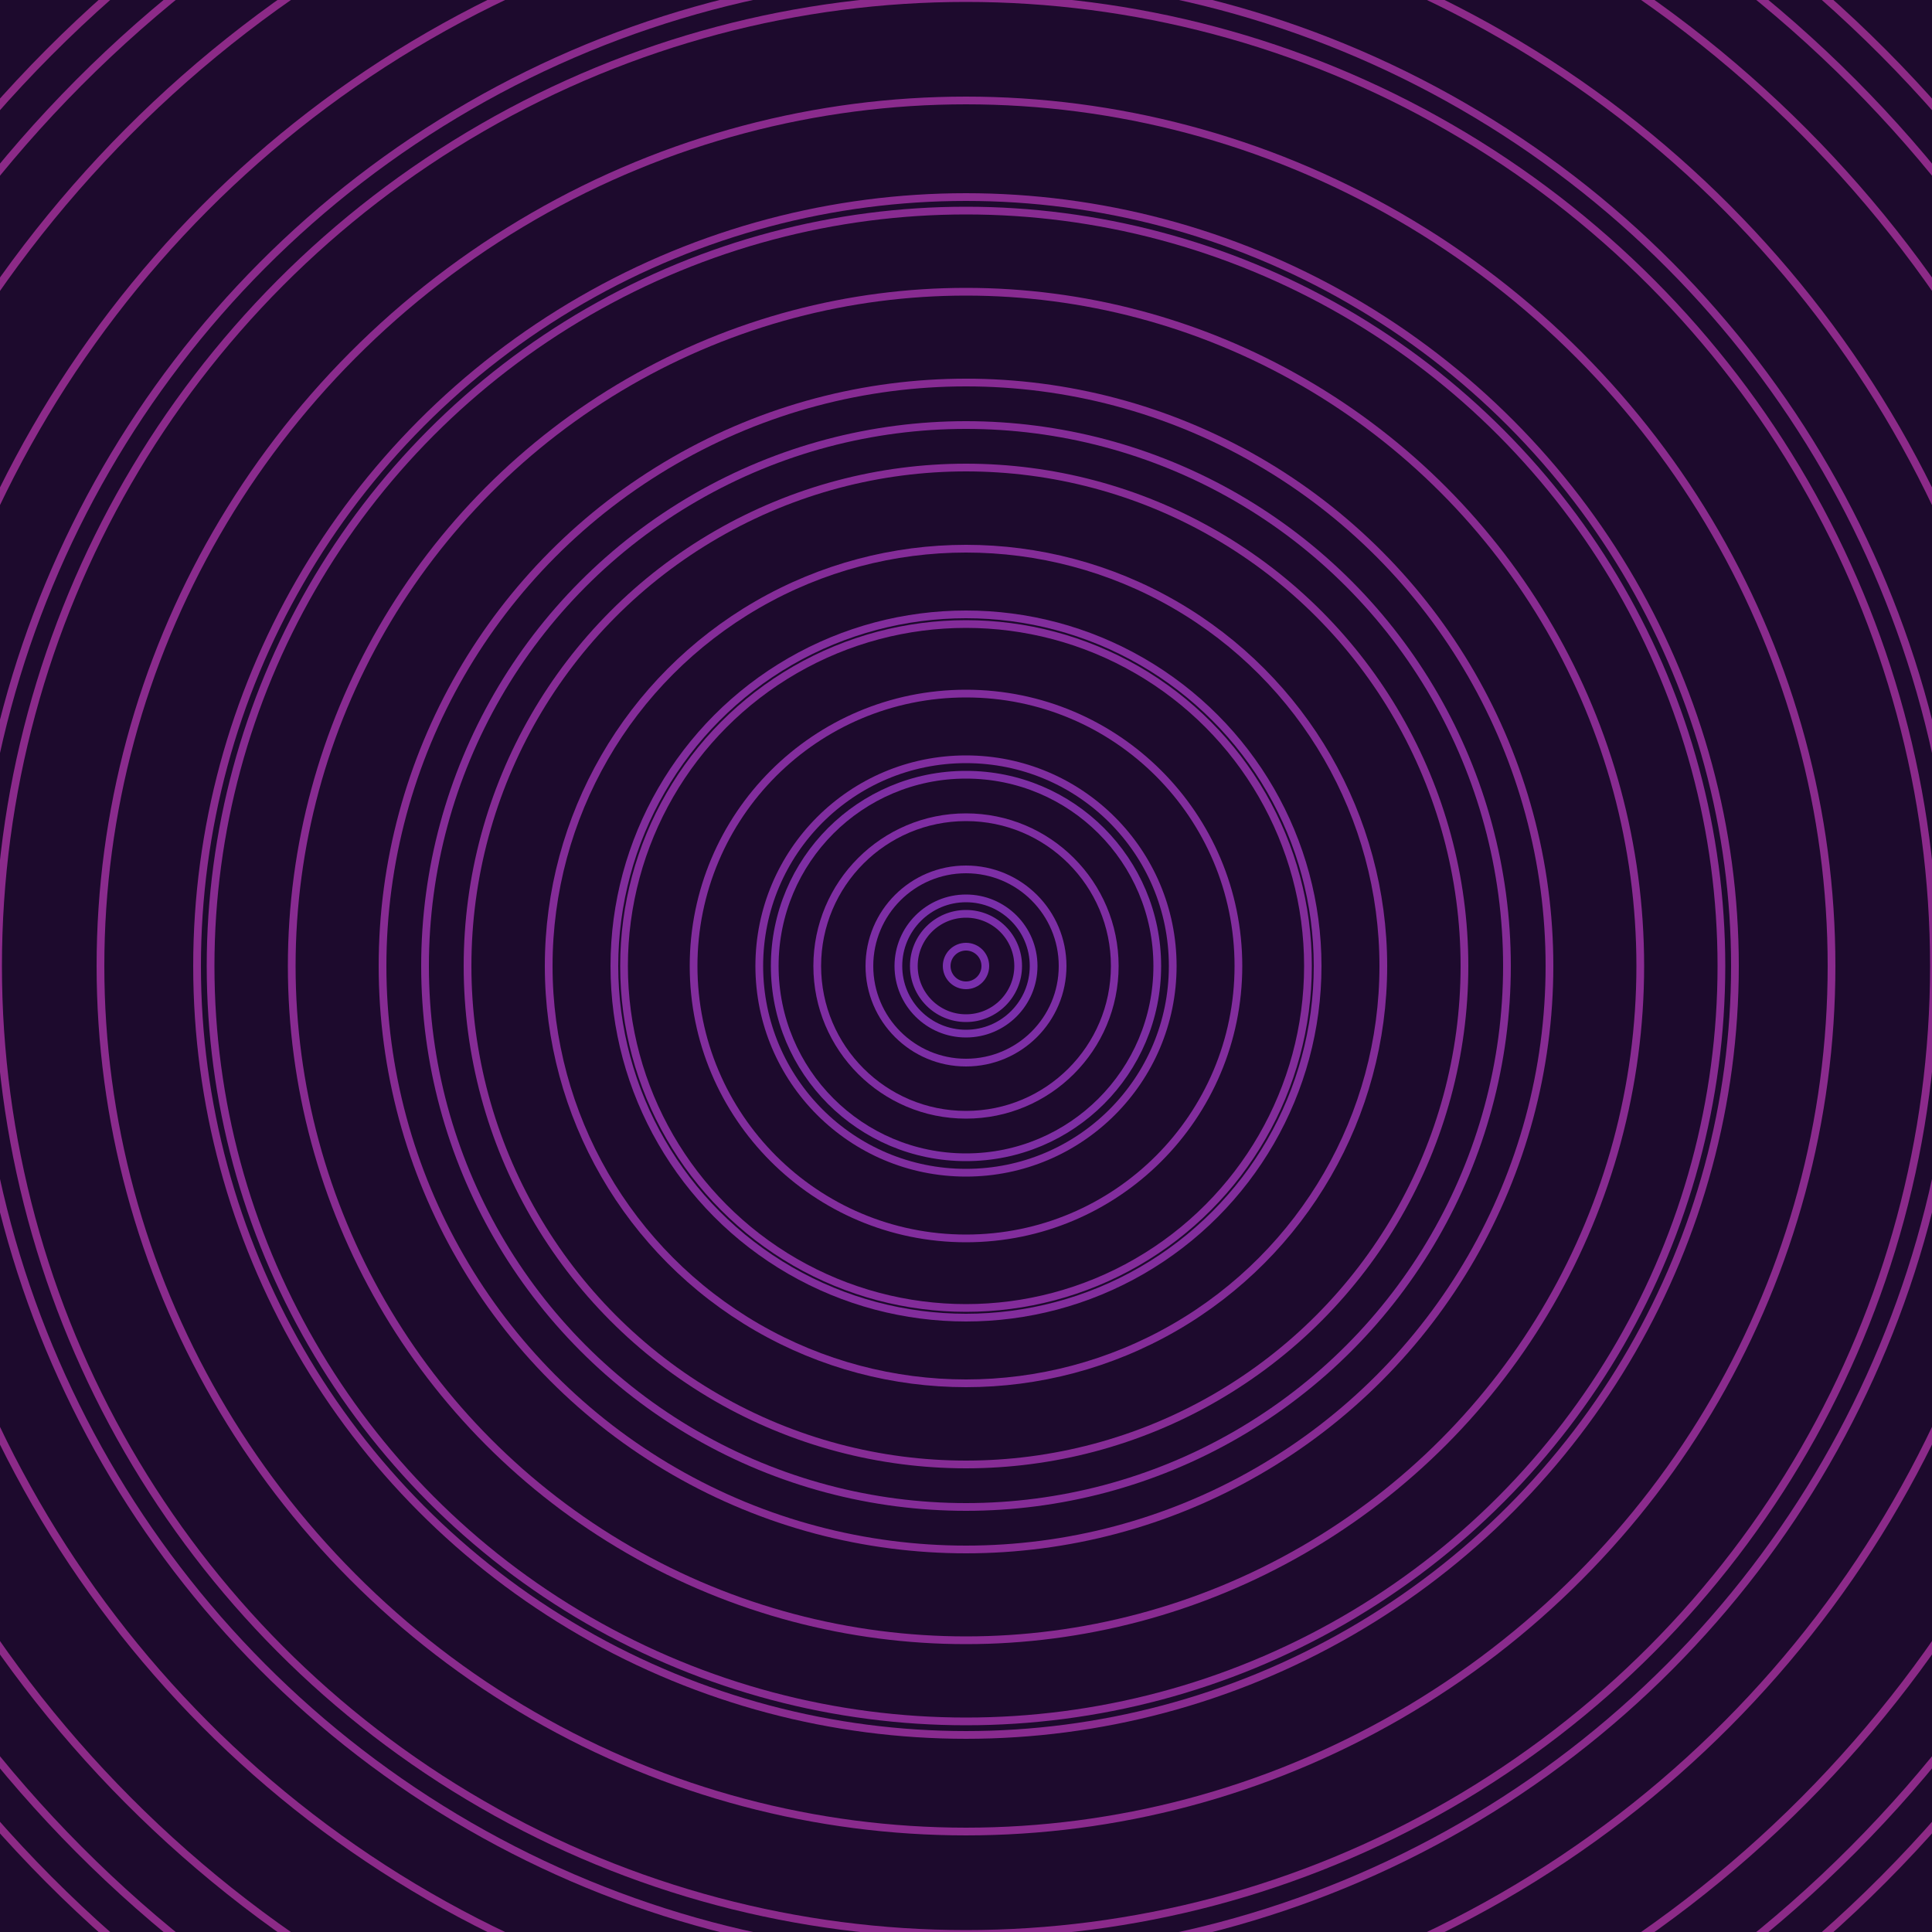 <svg xmlns="http://www.w3.org/2000/svg" xmlns:xlink="http://www.w3.org/1999/xlink" version="1.1" viewBox="-0 -0 1 1" width="500" height="500"><rect x="0" y="0" width="1" height="1" fill="#1d0a2d"></rect><rect x="0" y="0" width="1" height="1" fill="#1d0a2d"></rect><g><g><circle cx="0.5" cy="0.5" r="0.01" stroke="#792fab" fill="none" stroke-width="0.004"><animate data-id="a0" attributeName="stroke" begin="indefinate" dur="0.1s" from="#d09aff" to="#792fab"></animate></circle><circle cx="0.5" cy="0.5" r="0.027" stroke="#7b2ea8" fill="none" stroke-width="0.004"><animate data-id="a1" attributeName="stroke" begin="indefinate" dur="0.1s" from="#d09aff" to="#792fab"></animate></circle><circle cx="0.5" cy="0.5" r="0.05" stroke="#7d2ea5" fill="none" stroke-width="0.004"><animate data-id="a2" attributeName="stroke" begin="indefinate" dur="0.1s" from="#d09aff" to="#792fab"></animate></circle><circle cx="0.5" cy="0.5" r="0.077" stroke="#7f2da2" fill="none" stroke-width="0.004"><animate data-id="a3" attributeName="stroke" begin="indefinate" dur="0.1s" from="#d09aff" to="#792fab"></animate></circle><circle cx="0.5" cy="0.5" r="0.107" stroke="#802d9f" fill="none" stroke-width="0.004"><animate data-id="a4" attributeName="stroke" begin="indefinate" dur="0.1s" from="#d09aff" to="#792fab"></animate></circle><circle cx="0.5" cy="0.5" r="0.141" stroke="#822d9d" fill="none" stroke-width="0.004"><animate data-id="a5" attributeName="stroke" begin="indefinate" dur="0.1s" from="#d09aff" to="#792fab"></animate></circle><circle cx="0.5" cy="0.5" r="0.177" stroke="#832c9a" fill="none" stroke-width="0.004"><animate data-id="a6" attributeName="stroke" begin="indefinate" dur="0.1s" from="#d09aff" to="#792fab"></animate></circle><circle cx="0.5" cy="0.5" r="0.216" stroke="#842c98" fill="none" stroke-width="0.004"><animate data-id="a7" attributeName="stroke" begin="indefinate" dur="0.1s" from="#d09aff" to="#792fab"></animate></circle><circle cx="0.5" cy="0.5" r="0.258" stroke="#862c95" fill="none" stroke-width="0.004"><animate data-id="a8" attributeName="stroke" begin="indefinate" dur="0.1s" from="#d09aff" to="#792fab"></animate></circle><circle cx="0.5" cy="0.5" r="0.302" stroke="#872b93" fill="none" stroke-width="0.004"><animate data-id="a9" attributeName="stroke" begin="indefinate" dur="0.1s" from="#d09aff" to="#792fab"></animate></circle><circle cx="0.5" cy="0.5" r="0.349" stroke="#882b91" fill="none" stroke-width="0.004"><animate data-id="a10" attributeName="stroke" begin="indefinate" dur="0.1s" from="#d09aff" to="#792fab"></animate></circle><circle cx="0.5" cy="0.5" r="0.398" stroke="#892b8f" fill="none" stroke-width="0.004"><animate data-id="a11" attributeName="stroke" begin="indefinate" dur="0.1s" from="#d09aff" to="#792fab"></animate></circle><circle cx="0.5" cy="0.5" r="0.448" stroke="#8a2b8d" fill="none" stroke-width="0.004"><animate data-id="a12" attributeName="stroke" begin="indefinate" dur="0.1s" from="#d09aff" to="#792fab"></animate></circle><circle cx="0.5" cy="0.5" r="0.501" stroke="#8b2a8b" fill="none" stroke-width="0.004"><animate data-id="a13" attributeName="stroke" begin="indefinate" dur="0.1s" from="#d09aff" to="#792fab"></animate></circle><circle cx="0.5" cy="0.5" r="0.556" stroke="#8c2a89" fill="none" stroke-width="0.004"><animate data-id="a14" attributeName="stroke" begin="indefinate" dur="0.1s" from="#d09aff" to="#792fab"></animate></circle><circle cx="0.5" cy="0.5" r="0.612" stroke="#8c2a87" fill="none" stroke-width="0.004"><animate data-id="a15" attributeName="stroke" begin="indefinate" dur="0.1s" from="#d09aff" to="#792fab"></animate></circle><circle cx="0.5" cy="0.5" r="0.67" stroke="#8d2a85" fill="none" stroke-width="0.004"><animate data-id="a16" attributeName="stroke" begin="indefinate" dur="0.1s" from="#d09aff" to="#792fab"></animate></circle><circle cx="0.5" cy="0.5" r="0.73" stroke="#8e2a83" fill="none" stroke-width="0.004"><animate data-id="a17" attributeName="stroke" begin="indefinate" dur="0.1s" from="#d09aff" to="#792fab"></animate></circle><circle cx="0.5" cy="0.5" r="0.792" stroke="#8f2981" fill="none" stroke-width="0.004"><animate data-id="a18" attributeName="stroke" begin="indefinate" dur="0.1s" from="#d09aff" to="#792fab"></animate></circle><animateTransform attributeName="transform" attributeType="XML" type="translate" values="0.003 0; 0.003 0;" keyTimes="0; 1" dur="0s" repeatCount="1"></animateTransform></g></g><g><g><circle cx="0.5" cy="0.5" r="0.035" stroke="#7a2faa" fill="none" stroke-width="0.004"><animate data-id="b0" attributeName="stroke" begin="indefinate" dur="0.1s" from="#d09aff" to="#8021b6"></animate></circle><circle cx="0.5" cy="0.5" r="0.099" stroke="#7e2ea3" fill="none" stroke-width="0.004"><animate data-id="b1" attributeName="stroke" begin="indefinate" dur="0.1s" from="#d09aff" to="#8021b6"></animate></circle><circle cx="0.5" cy="0.5" r="0.182" stroke="#822d9c" fill="none" stroke-width="0.004"><animate data-id="b2" attributeName="stroke" begin="indefinate" dur="0.1s" from="#d09aff" to="#8021b6"></animate></circle><circle cx="0.5" cy="0.5" r="0.28" stroke="#852c97" fill="none" stroke-width="0.004"><animate data-id="b3" attributeName="stroke" begin="indefinate" dur="0.1s" from="#d09aff" to="#8021b6"></animate></circle><circle cx="0.5" cy="0.5" r="0.391" stroke="#882b91" fill="none" stroke-width="0.004"><animate data-id="b4" attributeName="stroke" begin="indefinate" dur="0.1s" from="#d09aff" to="#8021b6"></animate></circle><circle cx="0.5" cy="0.5" r="0.514" stroke="#8a2b8c" fill="none" stroke-width="0.004"><animate data-id="b5" attributeName="stroke" begin="indefinate" dur="0.1s" from="#d09aff" to="#8021b6"></animate></circle><circle cx="0.5" cy="0.5" r="0.648" stroke="#8c2a88" fill="none" stroke-width="0.004"><animate data-id="b6" attributeName="stroke" begin="indefinate" dur="0.1s" from="#d09aff" to="#8021b6"></animate></circle><circle cx="0.5" cy="0.5" r="0.792" stroke="#8e2a83" fill="none" stroke-width="0.004"><animate data-id="b7" attributeName="stroke" begin="indefinate" dur="0.1s" from="#d09aff" to="#8021b6"></animate></circle><animateTransform attributeName="transform" attributeType="XML" type="translate" values="-0.003 0; -0.003 0;" keyTimes="0; 1" dur="0s" repeatCount="1"></animateTransform></g></g></svg>